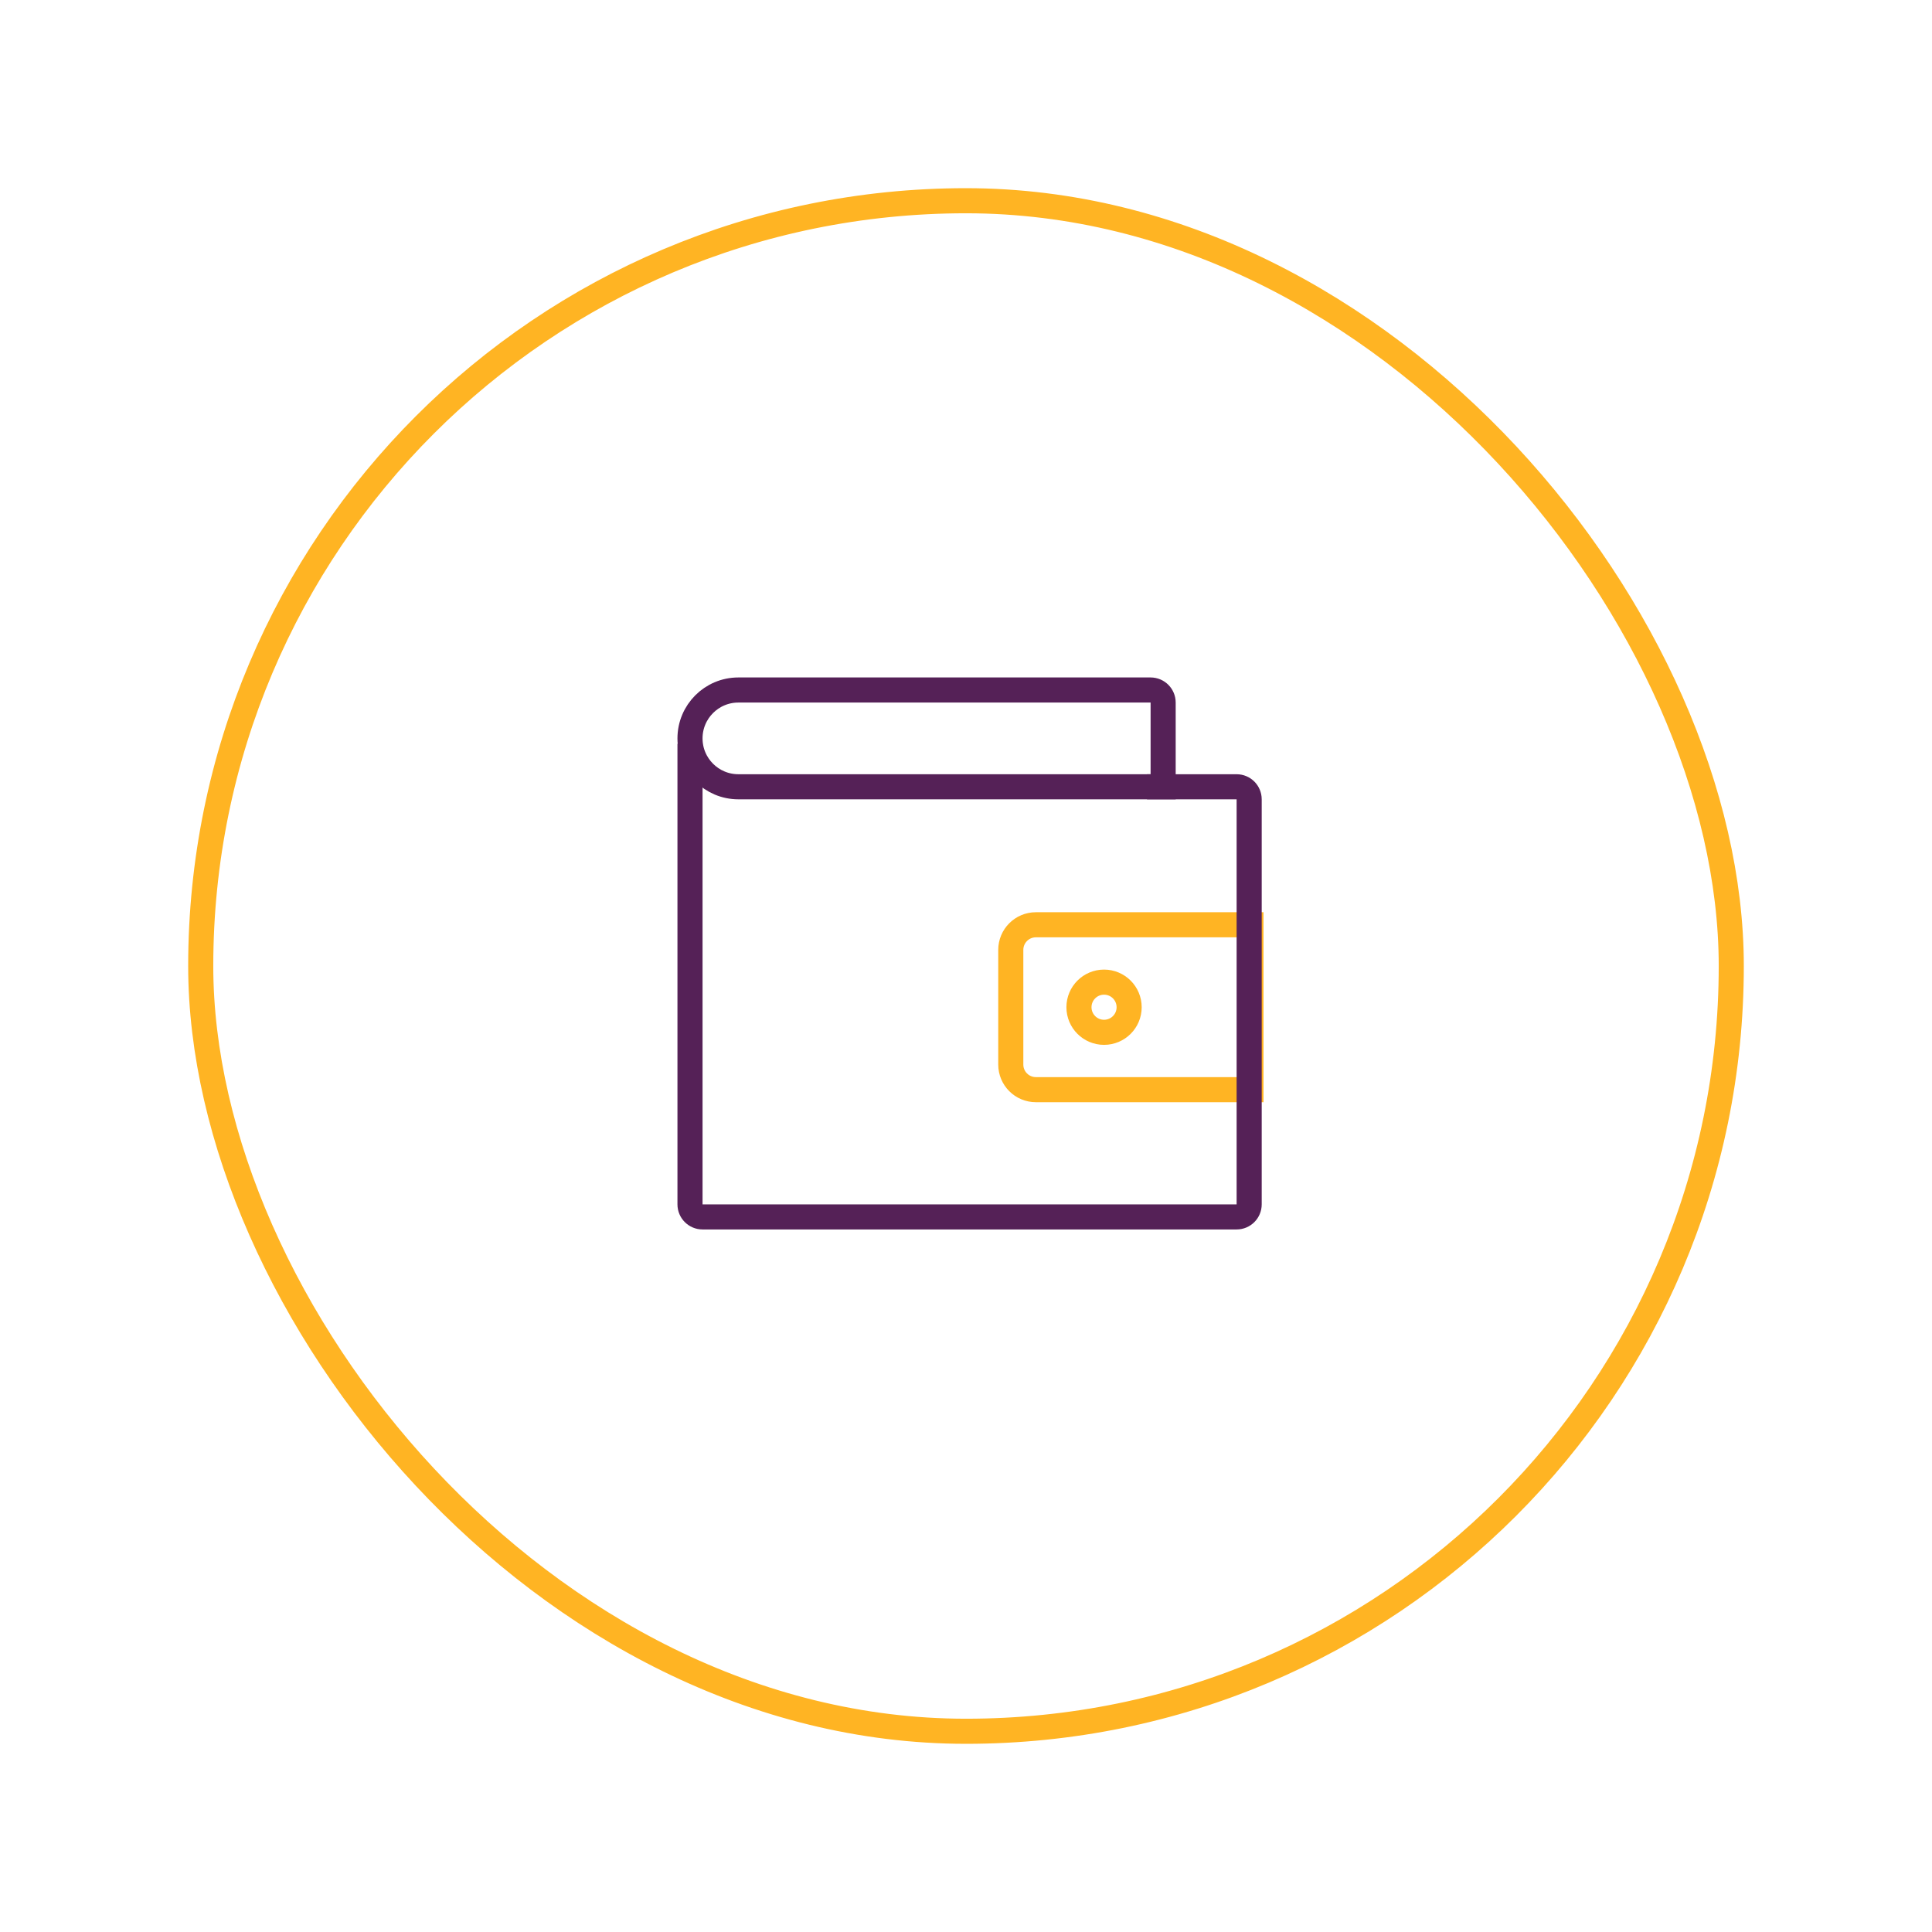 <svg width="154" height="154" viewBox="0 0 154 154" fill="none" xmlns="http://www.w3.org/2000/svg">
<g filter="url(#filter0_d_200_16570)">
<rect x="17" y="17" width="120" height="120" rx="60" fill="white"/>
<path d="M55 58.857C55 56.727 56.727 55 58.857 55H91.714C92.267 55 92.714 55.448 92.714 56V62.714H58.857C56.727 62.714 55 60.987 55 58.857V58.857Z" stroke="#552157" stroke-width="2"/>
<path d="M99.713 74.714V73.714H98.713H82.57C81.466 73.714 80.57 74.61 80.57 75.714V84.857C80.57 85.962 81.466 86.857 82.57 86.857H98.713H99.713V85.857V74.714Z" stroke="#FFB423" stroke-width="2"/>
<circle cx="88.004" cy="80.286" r="2" stroke="#FFB423" stroke-width="2"/>
<path d="M91.429 62.714H98.571C99.124 62.714 99.571 63.162 99.571 63.714V96C99.571 96.552 99.124 97 98.571 97H56C55.448 97 55 96.552 55 96V59.286" stroke="#552157" stroke-width="2"/>
<rect x="16" y="16" width="122" height="122" rx="61" stroke="#FFB423" stroke-width="2"/>
</g>
<defs>
<filter id="filter0_d_200_16570" x="0" y="0" width="154" height="154" filterUnits="userSpaceOnUse" color-interpolation-filters="sRGB">
<feFlood flood-opacity="0" result="BackgroundImageFix"/>
<feColorMatrix in="SourceAlpha" type="matrix" values="0 0 0 0 0 0 0 0 0 0 0 0 0 0 0 0 0 0 127 0" result="hardAlpha"/>
<feOffset/>
<feGaussianBlur stdDeviation="7.5"/>
<feComposite in2="hardAlpha" operator="out"/>
<feColorMatrix type="matrix" values="0 0 0 0 0 0 0 0 0 0 0 0 0 0 0 0 0 0 0.2 0"/>
<feBlend mode="normal" in2="BackgroundImageFix" result="effect1_dropShadow_200_16570"/>
<feBlend mode="normal" in="SourceGraphic" in2="effect1_dropShadow_200_16570" result="shape"/>
</filter>
</defs>
</svg>
